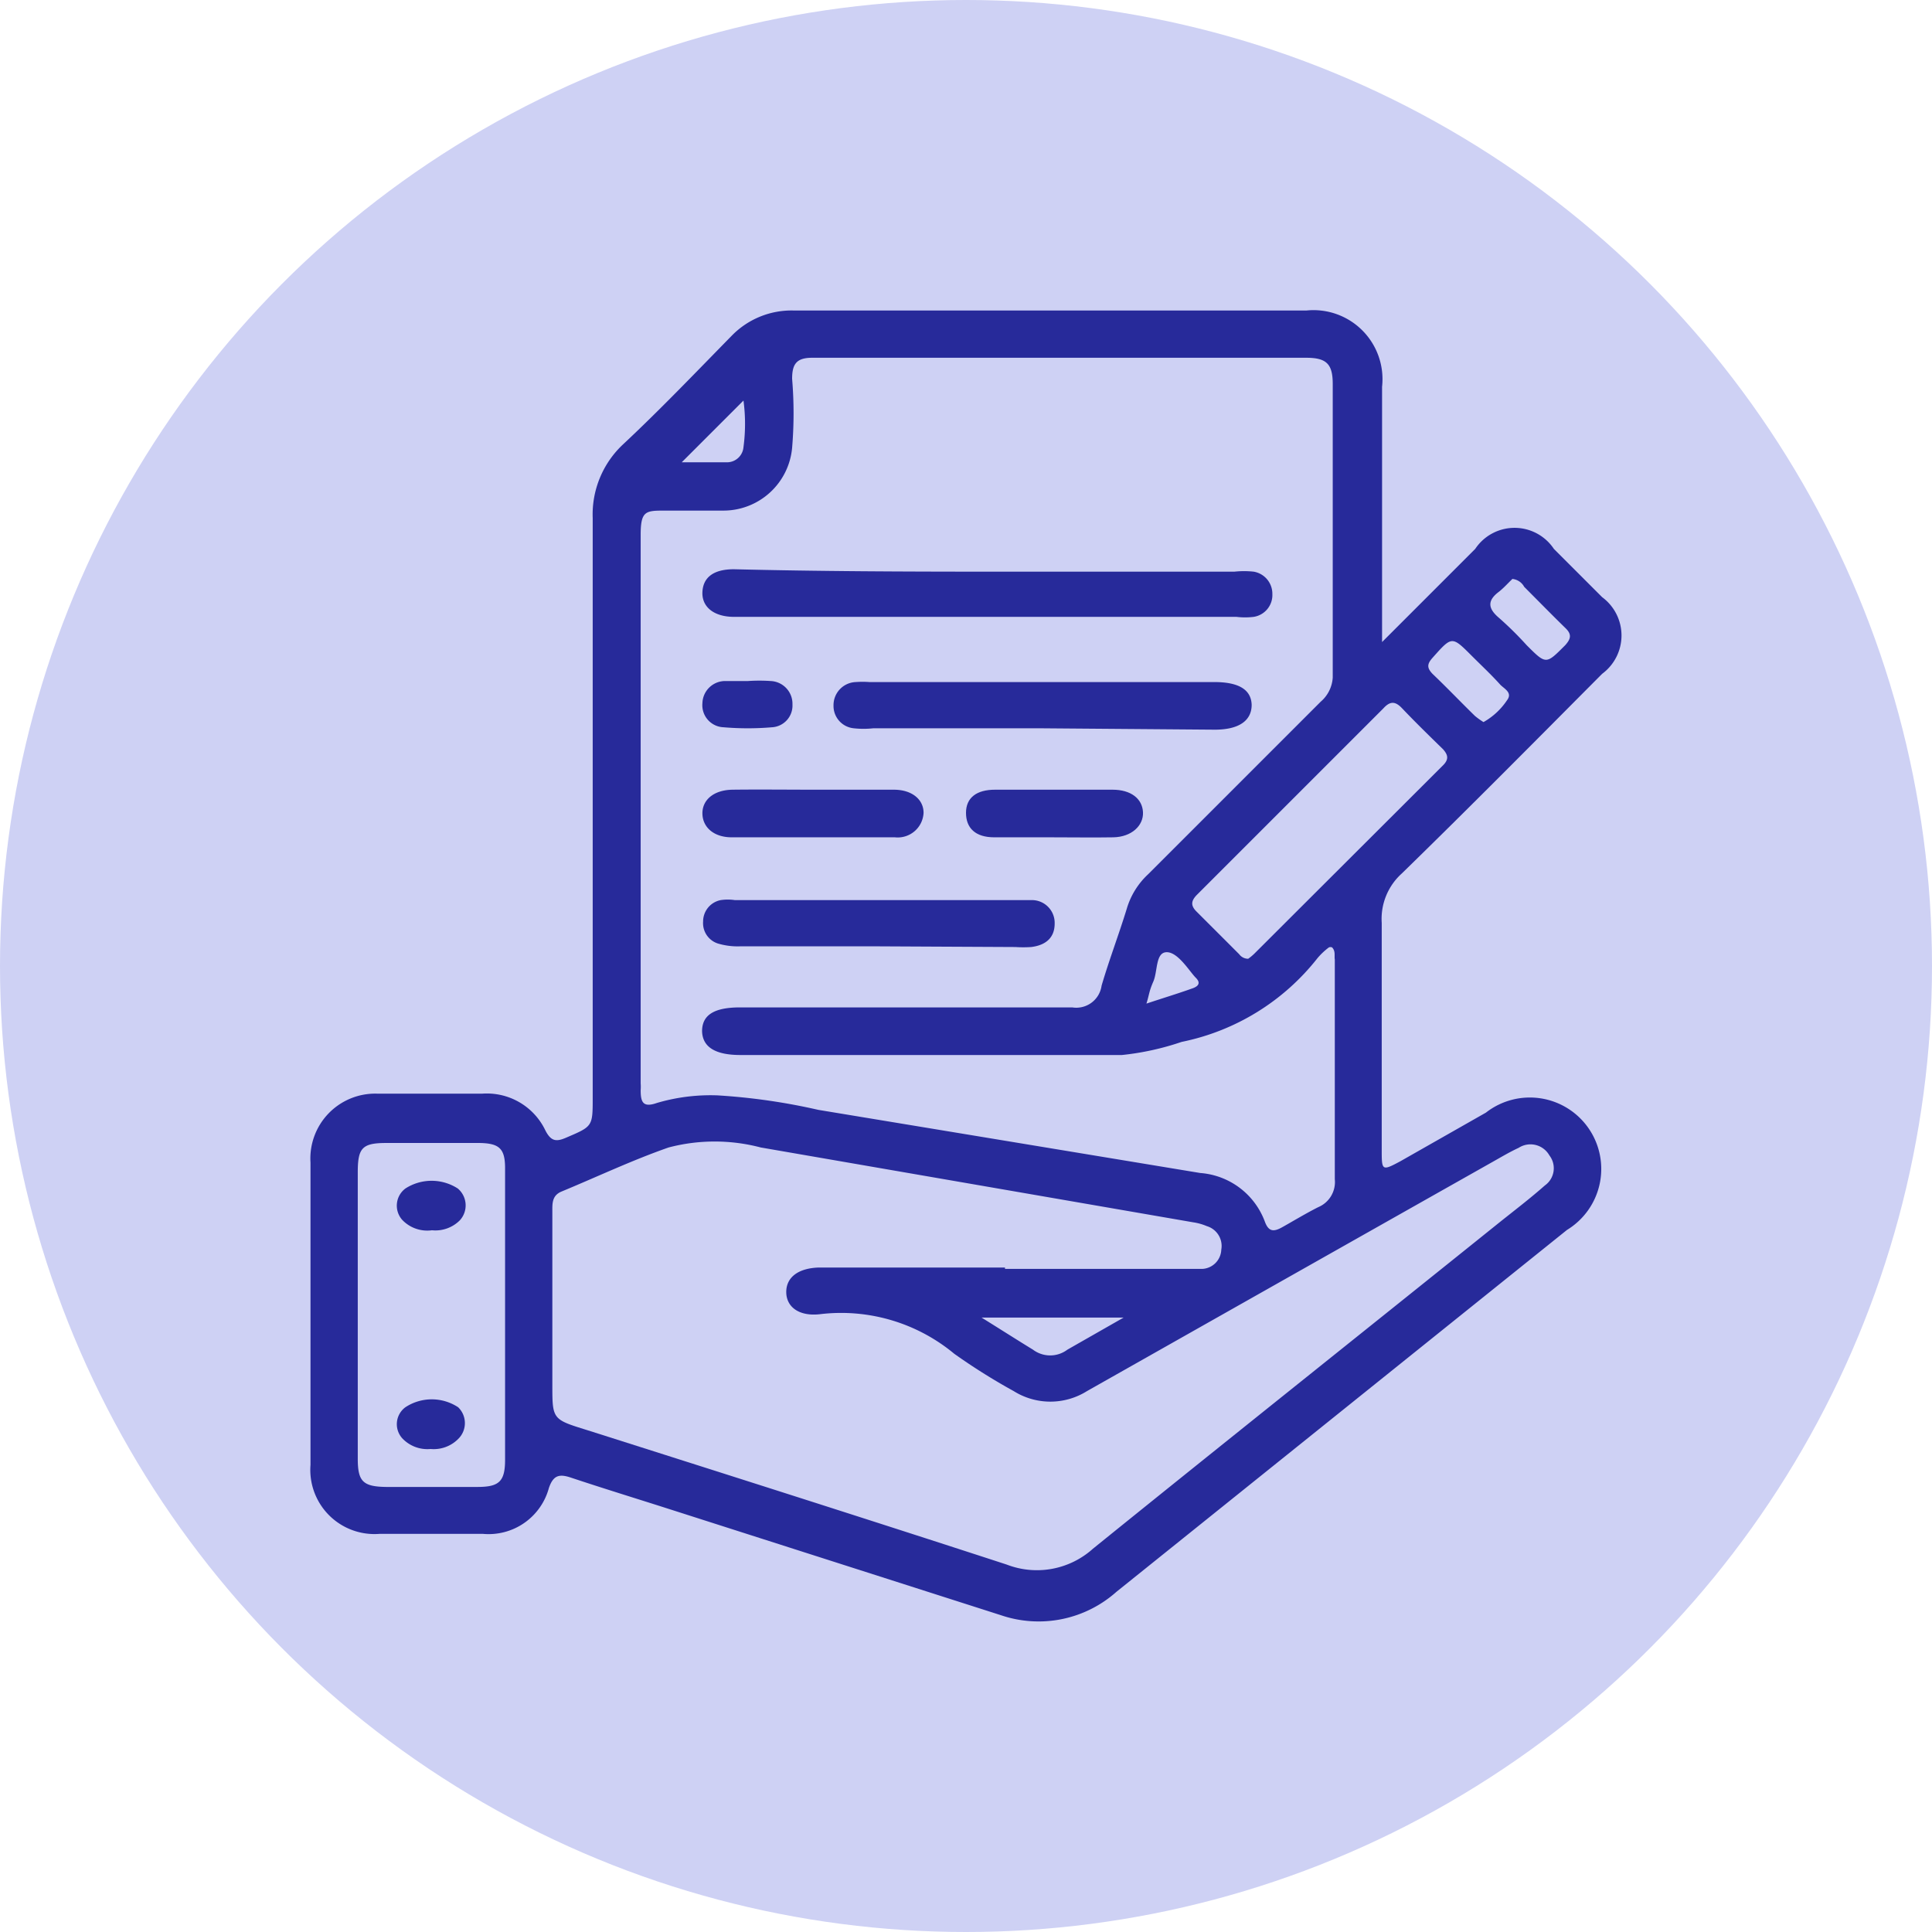 <svg xmlns="http://www.w3.org/2000/svg" viewBox="0 0 56 56"><defs><style>.a{fill:#ced1f4;}.b{fill:#272a9a;}</style></defs><circle class="a" cx="28" cy="28" r="28"/><path class="b" d="M40.06,18.61l2.7-2.7a1.37,1.37,0,0,1,2.28,0l1.4,1.4a1.38,1.38,0,0,1,0,2.22c-1.93,1.94-3.85,3.88-5.81,5.79a1.77,1.77,0,0,0-.58,1.43c0,2.19,0,4.38,0,6.57,0,.61,0,.63.54.34l2.48-1.41a2.07,2.07,0,1,1,2.35,3.4L32.36,46.14a3.39,3.39,0,0,1-3.34.68L19.27,43.7c-.91-.29-1.82-.57-2.72-.87-.33-.11-.51-.08-.64.3A1.81,1.81,0,0,1,14,44.46H11a1.86,1.86,0,0,1-2-2V33.7a1.88,1.88,0,0,1,1.93-2c1,0,2,0,3.05,0a1.88,1.88,0,0,1,1.83,1.07c.16.31.31.33.59.21.77-.33.78-.32.78-1.14,0-5.61,0-11.22,0-16.82a2.78,2.78,0,0,1,.88-2.14c1.07-1,2.12-2.1,3.17-3.17A2.42,2.42,0,0,1,23,9C28,9,32.92,9,37.87,9a2,2,0,0,1,2.19,2.21c0,2.29,0,4.59,0,6.88Zm-1.45,8.85a.13.13,0,0,0-.09,0,2,2,0,0,0-.33.31,6.7,6.7,0,0,1-3.94,2.43,7.86,7.86,0,0,1-1.73.38H21.46q-1.09,0-1.11-.69c0-.47.35-.69,1.1-.69,3.21,0,6.42,0,9.63,0a.74.74,0,0,0,.85-.63c.22-.75.5-1.48.73-2.23a2.22,2.22,0,0,1,.62-1l5-5a1,1,0,0,0,.35-.7c0-2.83,0-5.67,0-8.51,0-.58-.18-.76-.77-.76-4.77,0-9.55,0-14.32,0-.46,0-.58.19-.58.61a12,12,0,0,1,0,2,2,2,0,0,1-2,1.82c-.56,0-1.12,0-1.68,0s-.71,0-.71.7v15.9a1.33,1.33,0,0,1,0,.2c0,.35.07.51.47.37a5.49,5.49,0,0,1,1.76-.22,18,18,0,0,1,2.92.42L34.79,34a2.17,2.17,0,0,1,1.88,1.43c.11.28.26.27.48.15s.7-.41,1.06-.59a.79.79,0,0,0,.48-.81c0-2.12,0-4.25,0-6.37C38.67,27.71,38.72,27.57,38.61,27.46Zm-9.48,9.32h4.79c.31,0,.62,0,.92,0a.58.58,0,0,0,.56-.56.6.6,0,0,0-.42-.68,1.6,1.6,0,0,0-.39-.11L22.05,33.26a5.25,5.25,0,0,0-2.67,0c-1.06.37-2.07.85-3.11,1.28-.28.12-.26.36-.26.6v5c0,1,0,1,1,1.31,4.06,1.29,8.12,2.58,12.17,3.9a2.43,2.43,0,0,0,2.5-.46c3.91-3.16,7.84-6.29,11.76-9.44.45-.36.91-.71,1.34-1.09a.61.61,0,0,0,.13-.87.63.63,0,0,0-.89-.22c-.26.12-.51.27-.76.41q-5.88,3.32-11.75,6.64a2,2,0,0,1-2.13,0,17.78,17.78,0,0,1-1.72-1.08,5.13,5.13,0,0,0-3.87-1.15c-.63.08-1-.21-1-.64s.35-.69.94-.71h5.4ZM10.37,38.06v4.22c0,.66.15.81.82.82h2.65c.63,0,.8-.16.8-.79q0-4.22,0-8.45c0-.57-.17-.72-.74-.73-.9,0-1.8,0-2.7,0-.7,0-.83.14-.83.85ZM36.18,27.79a1.53,1.53,0,0,0,.17-.14l5.48-5.47c.18-.18.13-.31,0-.46-.4-.39-.8-.78-1.19-1.19-.19-.2-.34-.22-.54,0l-5.4,5.4c-.19.19-.19.33,0,.51l1.22,1.22A.32.32,0,0,0,36.18,27.79Zm7.65-11c-.11.1-.23.24-.38.36-.35.26-.32.49,0,.76a9.94,9.94,0,0,1,.8.79c.57.57.56.56,1.12,0,.17-.19.19-.32,0-.5-.4-.39-.79-.79-1.19-1.19A.44.44,0,0,0,43.83,16.78ZM43,20.93a2,2,0,0,0,.68-.63c.17-.22-.07-.33-.19-.45-.26-.29-.55-.56-.82-.83-.59-.59-.58-.59-1.15.05-.16.18-.16.29,0,.46.42.4.82.82,1.23,1.22A2.15,2.15,0,0,0,43,20.93ZM32.57,38.19H28.45c.58.36,1,.63,1.49.93a.83.83,0,0,0,1,0ZM19.76,13.4c.39,0,.85,0,1.3,0a.48.48,0,0,0,.49-.44,5.07,5.07,0,0,0,0-1.35ZM33.23,29.09c.51-.17.91-.29,1.3-.43.16-.05.31-.14.13-.32s-.51-.74-.84-.74-.26.55-.39.85S33.32,28.8,33.23,29.09Z"/><path class="b" d="M28.65,16.57h7.13a2.6,2.6,0,0,1,.56,0,.65.65,0,0,1,.54.65.64.64,0,0,1-.54.66,2.07,2.07,0,0,1-.5,0H21.28c-.59,0-.94-.29-.92-.72s.33-.66.91-.66C23.73,16.56,26.19,16.57,28.65,16.57Z"/><path class="b" d="M30.19,21.11H25.31a2.6,2.6,0,0,1-.56,0,.65.65,0,0,1-.59-.66.67.67,0,0,1,.64-.68,2.67,2.67,0,0,1,.4,0h10q1.06,0,1.08.66c0,.46-.37.72-1.07.72Z"/><path class="b" d="M25.45,27.43c-1.34,0-2.68,0-4,0a2,2,0,0,1-.6-.07.62.62,0,0,1-.47-.65.63.63,0,0,1,.51-.62,1.39,1.39,0,0,1,.41,0h8.59a.66.66,0,0,1,.68.68c0,.42-.27.63-.68.68a3.49,3.49,0,0,1-.46,0Z"/><path class="b" d="M23.62,22.89c.77,0,1.53,0,2.29,0,.52,0,.86.28.86.67a.75.75,0,0,1-.83.71c-1.58,0-3.15,0-4.73,0-.52,0-.84-.29-.85-.68s.31-.69.87-.7C22,22.88,22.83,22.89,23.62,22.89Z"/><path class="b" d="M30.45,24.27c-.54,0-1.08,0-1.63,0S28,24,28,23.56s.31-.67.84-.67c1.14,0,2.27,0,3.41,0,.53,0,.86.26.88.65s-.33.72-.86.73S31,24.27,30.45,24.27Z"/><path class="b" d="M21.68,19.74a4.85,4.85,0,0,1,.66,0,.66.66,0,0,1,.63.68.63.63,0,0,1-.59.66,8.3,8.3,0,0,1-1.41,0,.64.64,0,0,1-.61-.7.66.66,0,0,1,.66-.64c.22,0,.44,0,.66,0Z"/><path class="b" d="M12.52,35.66a1,1,0,0,1-.86-.3.62.62,0,0,1,.09-.91,1.4,1.4,0,0,1,1.52,0,.64.64,0,0,1,.06.92A1,1,0,0,1,12.52,35.66Z"/><path class="b" d="M12.48,42a1,1,0,0,1-.82-.31.61.61,0,0,1,.09-.9,1.39,1.39,0,0,1,1.53,0,.64.64,0,0,1,0,.92A1,1,0,0,1,12.48,42Z"/></svg>